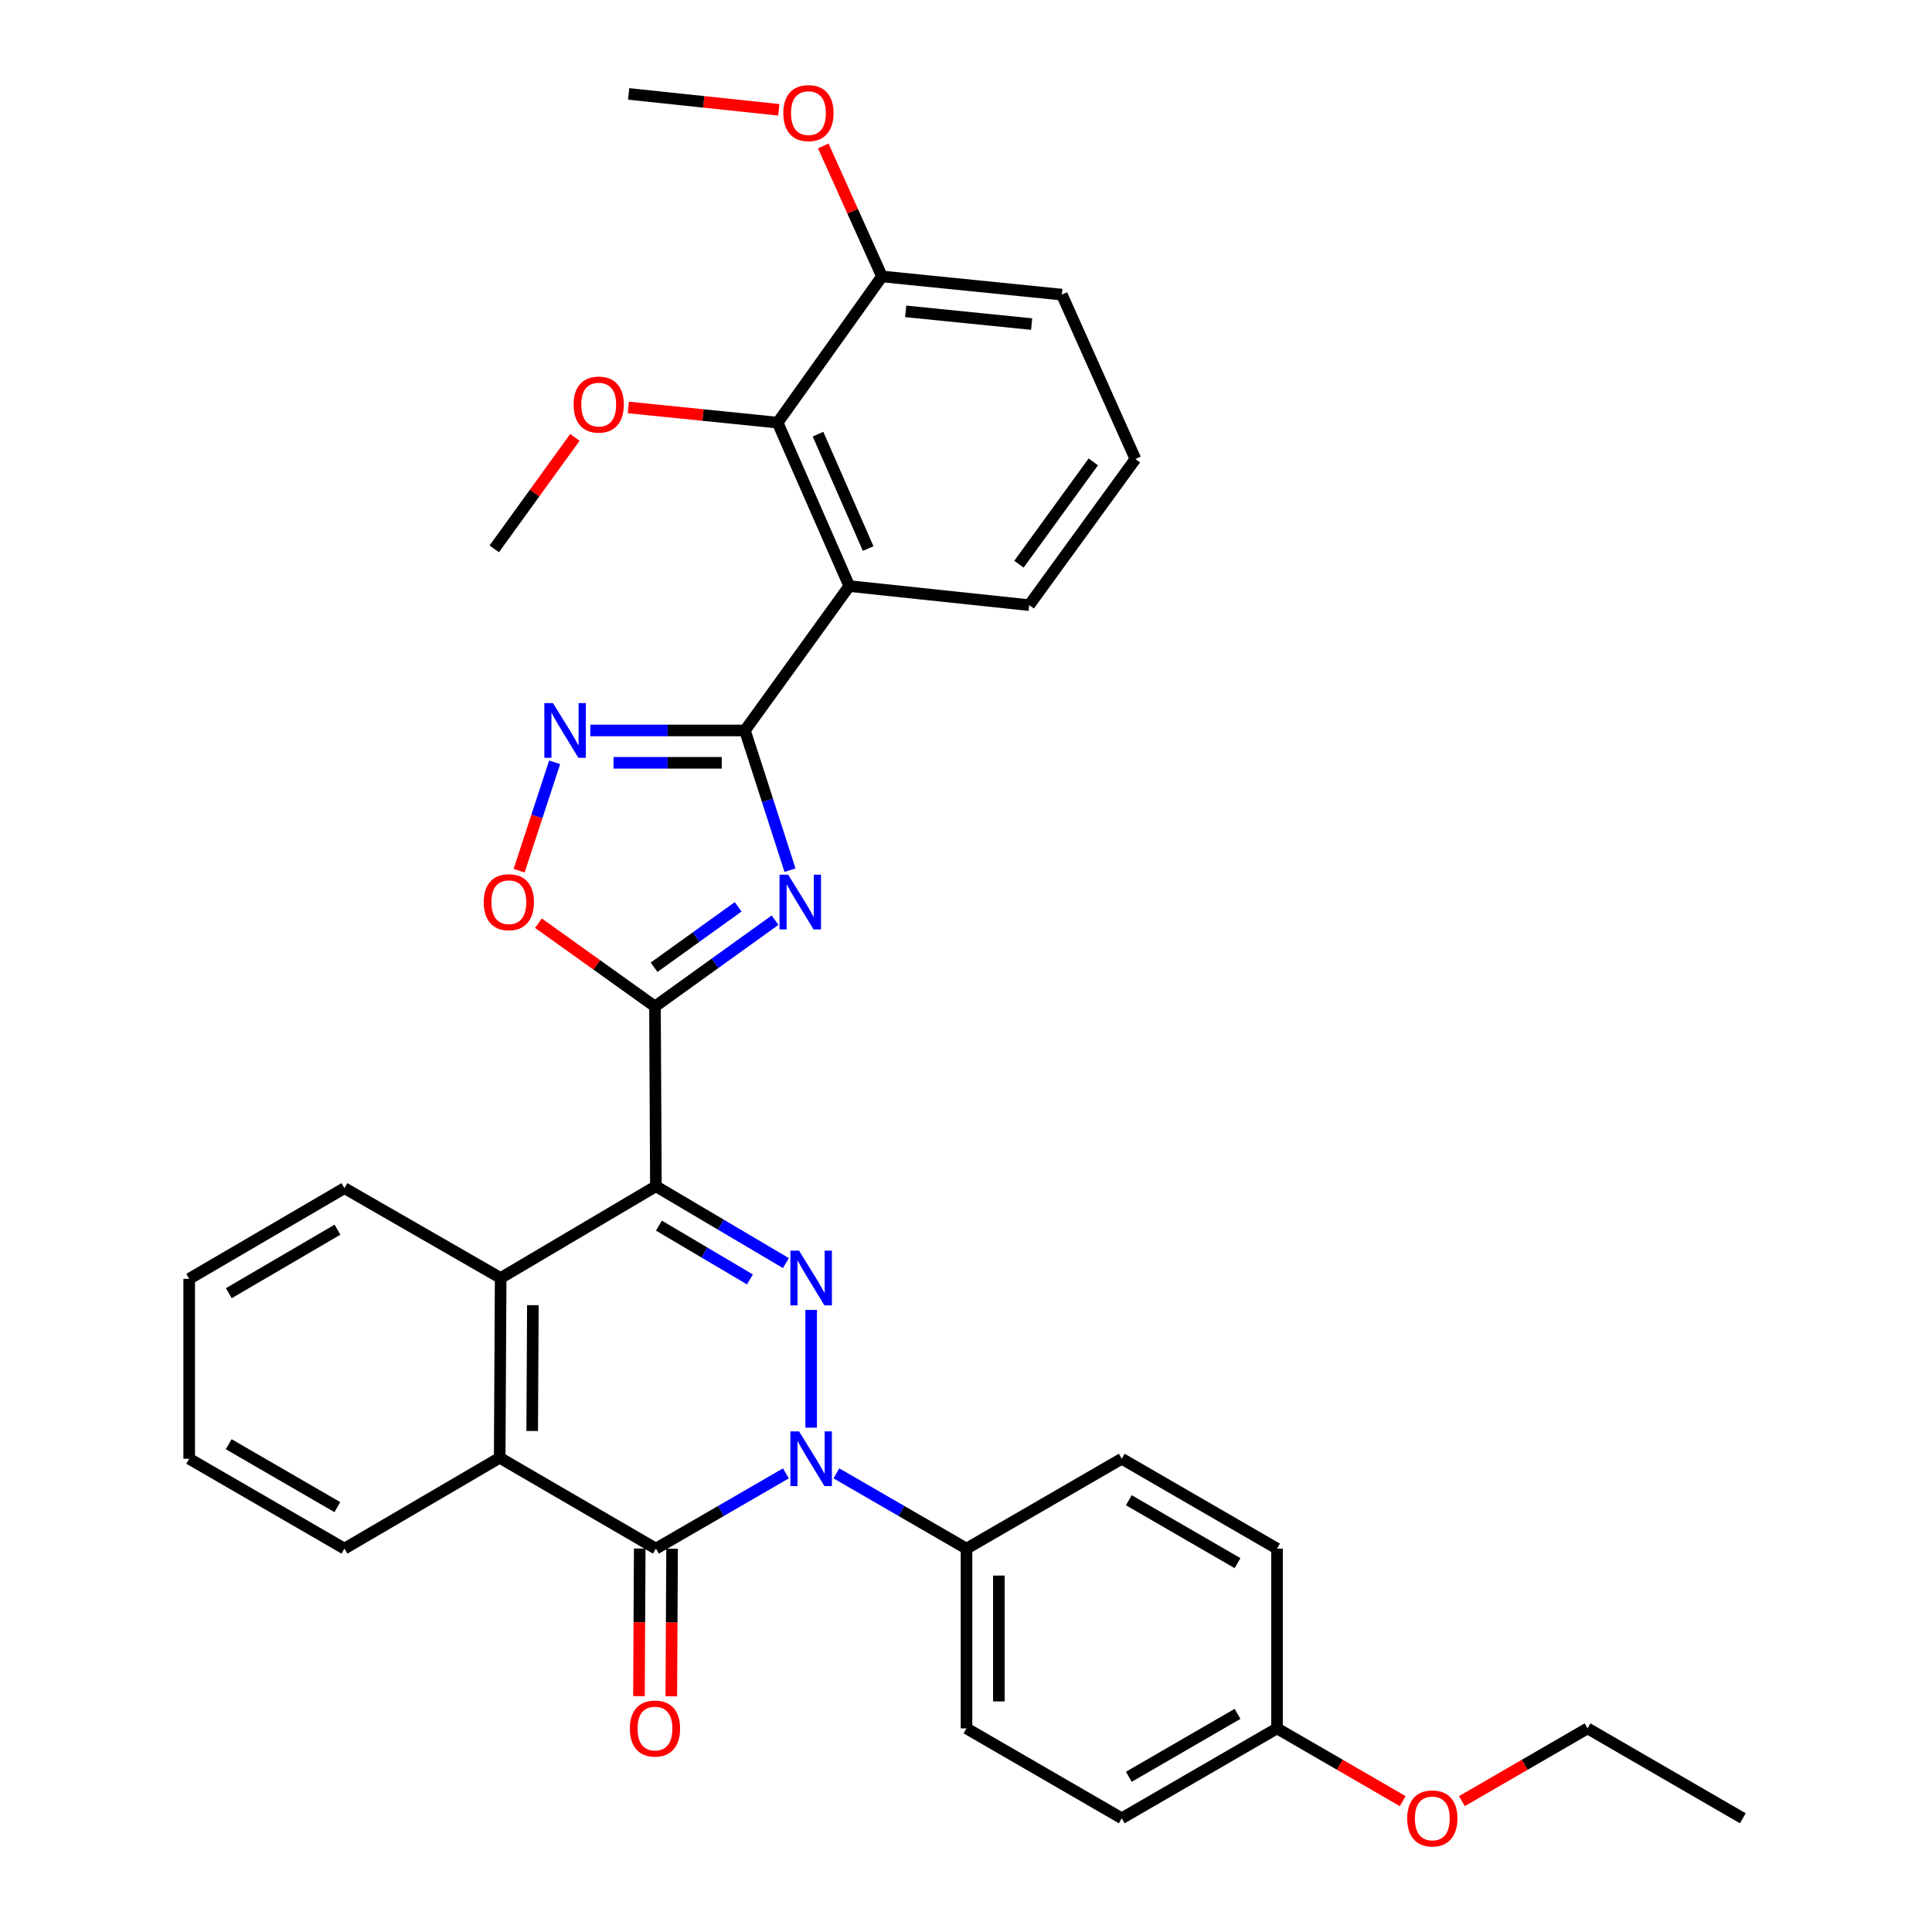 <?xml version='1.0' encoding='iso-8859-1'?>
<svg version='1.1' baseProfile='full'
              xmlns='http://www.w3.org/2000/svg'
                      xmlns:rdkit='http://www.rdkit.org/xml'
                      xmlns:xlink='http://www.w3.org/1999/xlink'
                  xml:space='preserve'
width='1000px' height='1000px' viewBox='0 0 1000 1000'>
<!-- END OF HEADER -->
<rect style='opacity:1.0;fill:#FFFFFF;stroke:none' width='1000' height='1000' x='0' y='0'> </rect>
<path class='bond-0' d='M 339.495,614.001 L 373.135,633.887' style='fill:none;fill-rule:evenodd;stroke:#000000;stroke-width:6px;stroke-linecap:butt;stroke-linejoin:miter;stroke-opacity:1' />
<path class='bond-0' d='M 373.135,633.887 L 406.776,653.773' style='fill:none;fill-rule:evenodd;stroke:#0000FF;stroke-width:6px;stroke-linecap:butt;stroke-linejoin:miter;stroke-opacity:1' />
<path class='bond-0' d='M 341.064,634.384 L 364.613,648.305' style='fill:none;fill-rule:evenodd;stroke:#000000;stroke-width:6px;stroke-linecap:butt;stroke-linejoin:miter;stroke-opacity:1' />
<path class='bond-0' d='M 364.613,648.305 L 388.161,662.225' style='fill:none;fill-rule:evenodd;stroke:#0000FF;stroke-width:6px;stroke-linecap:butt;stroke-linejoin:miter;stroke-opacity:1' />
<path class='bond-2' d='M 339.495,614.001 L 339.011,520.954' style='fill:none;fill-rule:evenodd;stroke:#000000;stroke-width:6px;stroke-linecap:butt;stroke-linejoin:miter;stroke-opacity:1' />
<path class='bond-8' d='M 339.495,614.001 L 259.14,661.501' style='fill:none;fill-rule:evenodd;stroke:#000000;stroke-width:6px;stroke-linecap:butt;stroke-linejoin:miter;stroke-opacity:1' />
<path class='bond-1' d='M 419.85,678 L 419.85,738.955' style='fill:none;fill-rule:evenodd;stroke:#0000FF;stroke-width:6px;stroke-linecap:butt;stroke-linejoin:miter;stroke-opacity:1' />
<path class='bond-12' d='M 432.912,762.599 L 466.586,782.081' style='fill:none;fill-rule:evenodd;stroke:#0000FF;stroke-width:6px;stroke-linecap:butt;stroke-linejoin:miter;stroke-opacity:1' />
<path class='bond-12' d='M 466.586,782.081 L 500.261,801.564' style='fill:none;fill-rule:evenodd;stroke:#000000;stroke-width:6px;stroke-linecap:butt;stroke-linejoin:miter;stroke-opacity:1' />
<path class='bond-34' d='M 406.788,762.603 L 373.141,782.084' style='fill:none;fill-rule:evenodd;stroke:#0000FF;stroke-width:6px;stroke-linecap:butt;stroke-linejoin:miter;stroke-opacity:1' />
<path class='bond-34' d='M 373.141,782.084 L 339.495,801.564' style='fill:none;fill-rule:evenodd;stroke:#000000;stroke-width:6px;stroke-linecap:butt;stroke-linejoin:miter;stroke-opacity:1' />
<path class='bond-3' d='M 339.011,520.954 L 370.088,498.616' style='fill:none;fill-rule:evenodd;stroke:#000000;stroke-width:6px;stroke-linecap:butt;stroke-linejoin:miter;stroke-opacity:1' />
<path class='bond-3' d='M 370.088,498.616 L 401.165,476.278' style='fill:none;fill-rule:evenodd;stroke:#0000FF;stroke-width:6px;stroke-linecap:butt;stroke-linejoin:miter;stroke-opacity:1' />
<path class='bond-3' d='M 338.558,500.653 L 360.312,485.017' style='fill:none;fill-rule:evenodd;stroke:#000000;stroke-width:6px;stroke-linecap:butt;stroke-linejoin:miter;stroke-opacity:1' />
<path class='bond-3' d='M 360.312,485.017 L 382.066,469.38' style='fill:none;fill-rule:evenodd;stroke:#0000FF;stroke-width:6px;stroke-linecap:butt;stroke-linejoin:miter;stroke-opacity:1' />
<path class='bond-10' d='M 339.011,520.954 L 308.854,499.401' style='fill:none;fill-rule:evenodd;stroke:#000000;stroke-width:6px;stroke-linecap:butt;stroke-linejoin:miter;stroke-opacity:1' />
<path class='bond-10' d='M 308.854,499.401 L 278.697,477.847' style='fill:none;fill-rule:evenodd;stroke:#FF0000;stroke-width:6px;stroke-linecap:butt;stroke-linejoin:miter;stroke-opacity:1' />
<path class='bond-4' d='M 408.9,450.401 L 397.236,414.241' style='fill:none;fill-rule:evenodd;stroke:#0000FF;stroke-width:6px;stroke-linecap:butt;stroke-linejoin:miter;stroke-opacity:1' />
<path class='bond-4' d='M 397.236,414.241 L 385.571,378.081' style='fill:none;fill-rule:evenodd;stroke:#000000;stroke-width:6px;stroke-linecap:butt;stroke-linejoin:miter;stroke-opacity:1' />
<path class='bond-6' d='M 385.571,378.081 L 439.585,303.355' style='fill:none;fill-rule:evenodd;stroke:#000000;stroke-width:6px;stroke-linecap:butt;stroke-linejoin:miter;stroke-opacity:1' />
<path class='bond-35' d='M 385.571,378.081 L 345.563,378.081' style='fill:none;fill-rule:evenodd;stroke:#000000;stroke-width:6px;stroke-linecap:butt;stroke-linejoin:miter;stroke-opacity:1' />
<path class='bond-35' d='M 345.563,378.081 L 305.555,378.081' style='fill:none;fill-rule:evenodd;stroke:#0000FF;stroke-width:6px;stroke-linecap:butt;stroke-linejoin:miter;stroke-opacity:1' />
<path class='bond-35' d='M 373.569,394.83 L 345.563,394.83' style='fill:none;fill-rule:evenodd;stroke:#000000;stroke-width:6px;stroke-linecap:butt;stroke-linejoin:miter;stroke-opacity:1' />
<path class='bond-35' d='M 345.563,394.83 L 317.557,394.83' style='fill:none;fill-rule:evenodd;stroke:#0000FF;stroke-width:6px;stroke-linecap:butt;stroke-linejoin:miter;stroke-opacity:1' />
<path class='bond-5' d='M 339.495,801.564 L 258.637,754.538' style='fill:none;fill-rule:evenodd;stroke:#000000;stroke-width:6px;stroke-linecap:butt;stroke-linejoin:miter;stroke-opacity:1' />
<path class='bond-13' d='M 331.12,801.521 L 330.922,839.721' style='fill:none;fill-rule:evenodd;stroke:#000000;stroke-width:6px;stroke-linecap:butt;stroke-linejoin:miter;stroke-opacity:1' />
<path class='bond-13' d='M 330.922,839.721 L 330.723,877.921' style='fill:none;fill-rule:evenodd;stroke:#FF0000;stroke-width:6px;stroke-linecap:butt;stroke-linejoin:miter;stroke-opacity:1' />
<path class='bond-13' d='M 347.869,801.608 L 347.67,839.808' style='fill:none;fill-rule:evenodd;stroke:#000000;stroke-width:6px;stroke-linecap:butt;stroke-linejoin:miter;stroke-opacity:1' />
<path class='bond-13' d='M 347.67,839.808 L 347.471,878.008' style='fill:none;fill-rule:evenodd;stroke:#FF0000;stroke-width:6px;stroke-linecap:butt;stroke-linejoin:miter;stroke-opacity:1' />
<path class='bond-11' d='M 439.585,303.355 L 402.506,218.757' style='fill:none;fill-rule:evenodd;stroke:#000000;stroke-width:6px;stroke-linecap:butt;stroke-linejoin:miter;stroke-opacity:1' />
<path class='bond-11' d='M 449.363,283.942 L 423.407,224.724' style='fill:none;fill-rule:evenodd;stroke:#000000;stroke-width:6px;stroke-linecap:butt;stroke-linejoin:miter;stroke-opacity:1' />
<path class='bond-18' d='M 439.585,303.355 L 532.706,313.218' style='fill:none;fill-rule:evenodd;stroke:#000000;stroke-width:6px;stroke-linecap:butt;stroke-linejoin:miter;stroke-opacity:1' />
<path class='bond-7' d='M 287.08,394.578 L 277.885,422.625' style='fill:none;fill-rule:evenodd;stroke:#0000FF;stroke-width:6px;stroke-linecap:butt;stroke-linejoin:miter;stroke-opacity:1' />
<path class='bond-7' d='M 277.885,422.625 L 268.691,450.672' style='fill:none;fill-rule:evenodd;stroke:#FF0000;stroke-width:6px;stroke-linecap:butt;stroke-linejoin:miter;stroke-opacity:1' />
<path class='bond-9' d='M 259.14,661.501 L 258.637,754.538' style='fill:none;fill-rule:evenodd;stroke:#000000;stroke-width:6px;stroke-linecap:butt;stroke-linejoin:miter;stroke-opacity:1' />
<path class='bond-9' d='M 275.812,675.547 L 275.461,740.673' style='fill:none;fill-rule:evenodd;stroke:#000000;stroke-width:6px;stroke-linecap:butt;stroke-linejoin:miter;stroke-opacity:1' />
<path class='bond-22' d='M 259.14,661.501 L 178.282,614.978' style='fill:none;fill-rule:evenodd;stroke:#000000;stroke-width:6px;stroke-linecap:butt;stroke-linejoin:miter;stroke-opacity:1' />
<path class='bond-23' d='M 258.637,754.538 L 178.282,801.564' style='fill:none;fill-rule:evenodd;stroke:#000000;stroke-width:6px;stroke-linecap:butt;stroke-linejoin:miter;stroke-opacity:1' />
<path class='bond-14' d='M 402.506,218.757 L 456.501,143.083' style='fill:none;fill-rule:evenodd;stroke:#000000;stroke-width:6px;stroke-linecap:butt;stroke-linejoin:miter;stroke-opacity:1' />
<path class='bond-17' d='M 402.506,218.757 L 363.865,214.825' style='fill:none;fill-rule:evenodd;stroke:#000000;stroke-width:6px;stroke-linecap:butt;stroke-linejoin:miter;stroke-opacity:1' />
<path class='bond-17' d='M 363.865,214.825 L 325.224,210.892' style='fill:none;fill-rule:evenodd;stroke:#FF0000;stroke-width:6px;stroke-linecap:butt;stroke-linejoin:miter;stroke-opacity:1' />
<path class='bond-15' d='M 500.261,801.564 L 500.261,894.611' style='fill:none;fill-rule:evenodd;stroke:#000000;stroke-width:6px;stroke-linecap:butt;stroke-linejoin:miter;stroke-opacity:1' />
<path class='bond-15' d='M 517.009,815.521 L 517.009,880.654' style='fill:none;fill-rule:evenodd;stroke:#000000;stroke-width:6px;stroke-linecap:butt;stroke-linejoin:miter;stroke-opacity:1' />
<path class='bond-16' d='M 500.261,801.564 L 580.616,755.041' style='fill:none;fill-rule:evenodd;stroke:#000000;stroke-width:6px;stroke-linecap:butt;stroke-linejoin:miter;stroke-opacity:1' />
<path class='bond-24' d='M 456.501,143.083 L 441.313,109.314' style='fill:none;fill-rule:evenodd;stroke:#000000;stroke-width:6px;stroke-linecap:butt;stroke-linejoin:miter;stroke-opacity:1' />
<path class='bond-24' d='M 441.313,109.314 L 426.126,75.546' style='fill:none;fill-rule:evenodd;stroke:#FF0000;stroke-width:6px;stroke-linecap:butt;stroke-linejoin:miter;stroke-opacity:1' />
<path class='bond-38' d='M 456.501,143.083 L 549.622,152.49' style='fill:none;fill-rule:evenodd;stroke:#000000;stroke-width:6px;stroke-linecap:butt;stroke-linejoin:miter;stroke-opacity:1' />
<path class='bond-38' d='M 468.786,161.157 L 533.97,167.742' style='fill:none;fill-rule:evenodd;stroke:#000000;stroke-width:6px;stroke-linecap:butt;stroke-linejoin:miter;stroke-opacity:1' />
<path class='bond-20' d='M 500.261,894.611 L 580.616,941.134' style='fill:none;fill-rule:evenodd;stroke:#000000;stroke-width:6px;stroke-linecap:butt;stroke-linejoin:miter;stroke-opacity:1' />
<path class='bond-21' d='M 580.616,755.041 L 660.989,801.564' style='fill:none;fill-rule:evenodd;stroke:#000000;stroke-width:6px;stroke-linecap:butt;stroke-linejoin:miter;stroke-opacity:1' />
<path class='bond-21' d='M 584.281,776.515 L 640.543,809.081' style='fill:none;fill-rule:evenodd;stroke:#000000;stroke-width:6px;stroke-linecap:butt;stroke-linejoin:miter;stroke-opacity:1' />
<path class='bond-29' d='M 297.554,226.398 L 276.69,255.247' style='fill:none;fill-rule:evenodd;stroke:#FF0000;stroke-width:6px;stroke-linecap:butt;stroke-linejoin:miter;stroke-opacity:1' />
<path class='bond-29' d='M 276.69,255.247 L 255.827,284.095' style='fill:none;fill-rule:evenodd;stroke:#000000;stroke-width:6px;stroke-linecap:butt;stroke-linejoin:miter;stroke-opacity:1' />
<path class='bond-26' d='M 532.706,313.218 L 587.678,237.571' style='fill:none;fill-rule:evenodd;stroke:#000000;stroke-width:6px;stroke-linecap:butt;stroke-linejoin:miter;stroke-opacity:1' />
<path class='bond-26' d='M 527.403,292.026 L 565.883,239.073' style='fill:none;fill-rule:evenodd;stroke:#000000;stroke-width:6px;stroke-linecap:butt;stroke-linejoin:miter;stroke-opacity:1' />
<path class='bond-19' d='M 660.989,894.611 L 660.989,801.564' style='fill:none;fill-rule:evenodd;stroke:#000000;stroke-width:6px;stroke-linecap:butt;stroke-linejoin:miter;stroke-opacity:1' />
<path class='bond-25' d='M 660.989,894.611 L 693.515,913.438' style='fill:none;fill-rule:evenodd;stroke:#000000;stroke-width:6px;stroke-linecap:butt;stroke-linejoin:miter;stroke-opacity:1' />
<path class='bond-25' d='M 693.515,913.438 L 726.041,932.265' style='fill:none;fill-rule:evenodd;stroke:#FF0000;stroke-width:6px;stroke-linecap:butt;stroke-linejoin:miter;stroke-opacity:1' />
<path class='bond-37' d='M 660.989,894.611 L 580.616,941.134' style='fill:none;fill-rule:evenodd;stroke:#000000;stroke-width:6px;stroke-linecap:butt;stroke-linejoin:miter;stroke-opacity:1' />
<path class='bond-37' d='M 640.543,887.094 L 584.281,919.66' style='fill:none;fill-rule:evenodd;stroke:#000000;stroke-width:6px;stroke-linecap:butt;stroke-linejoin:miter;stroke-opacity:1' />
<path class='bond-31' d='M 178.282,614.978 L 97.927,661.938' style='fill:none;fill-rule:evenodd;stroke:#000000;stroke-width:6px;stroke-linecap:butt;stroke-linejoin:miter;stroke-opacity:1' />
<path class='bond-31' d='M 174.679,636.482 L 118.431,669.354' style='fill:none;fill-rule:evenodd;stroke:#000000;stroke-width:6px;stroke-linecap:butt;stroke-linejoin:miter;stroke-opacity:1' />
<path class='bond-36' d='M 178.282,801.564 L 97.927,755.041' style='fill:none;fill-rule:evenodd;stroke:#000000;stroke-width:6px;stroke-linecap:butt;stroke-linejoin:miter;stroke-opacity:1' />
<path class='bond-36' d='M 174.621,780.091 L 118.372,747.525' style='fill:none;fill-rule:evenodd;stroke:#000000;stroke-width:6px;stroke-linecap:butt;stroke-linejoin:miter;stroke-opacity:1' />
<path class='bond-30' d='M 403.105,56.842 L 364.252,52.727' style='fill:none;fill-rule:evenodd;stroke:#FF0000;stroke-width:6px;stroke-linecap:butt;stroke-linejoin:miter;stroke-opacity:1' />
<path class='bond-30' d='M 364.252,52.727 L 325.398,48.612' style='fill:none;fill-rule:evenodd;stroke:#000000;stroke-width:6px;stroke-linecap:butt;stroke-linejoin:miter;stroke-opacity:1' />
<path class='bond-28' d='M 756.684,932.264 L 789.201,913.437' style='fill:none;fill-rule:evenodd;stroke:#FF0000;stroke-width:6px;stroke-linecap:butt;stroke-linejoin:miter;stroke-opacity:1' />
<path class='bond-28' d='M 789.201,913.437 L 821.718,894.611' style='fill:none;fill-rule:evenodd;stroke:#000000;stroke-width:6px;stroke-linecap:butt;stroke-linejoin:miter;stroke-opacity:1' />
<path class='bond-27' d='M 587.678,237.571 L 549.622,152.49' style='fill:none;fill-rule:evenodd;stroke:#000000;stroke-width:6px;stroke-linecap:butt;stroke-linejoin:miter;stroke-opacity:1' />
<path class='bond-33' d='M 821.718,894.611 L 902.073,941.134' style='fill:none;fill-rule:evenodd;stroke:#000000;stroke-width:6px;stroke-linecap:butt;stroke-linejoin:miter;stroke-opacity:1' />
<path class='bond-32' d='M 97.927,661.938 L 97.927,755.041' style='fill:none;fill-rule:evenodd;stroke:#000000;stroke-width:6px;stroke-linecap:butt;stroke-linejoin:miter;stroke-opacity:1' />
<path  class='atom-1' d='M 413.59 647.341
L 422.87 662.341
Q 423.79 663.821, 425.27 666.501
Q 426.75 669.181, 426.83 669.341
L 426.83 647.341
L 430.59 647.341
L 430.59 675.661
L 426.71 675.661
L 416.75 659.261
Q 415.59 657.341, 414.35 655.141
Q 413.15 652.941, 412.79 652.261
L 412.79 675.661
L 409.11 675.661
L 409.11 647.341
L 413.59 647.341
' fill='#0000FF'/>
<path  class='atom-2' d='M 413.59 740.881
L 422.87 755.881
Q 423.79 757.361, 425.27 760.041
Q 426.75 762.721, 426.83 762.881
L 426.83 740.881
L 430.59 740.881
L 430.59 769.201
L 426.71 769.201
L 416.75 752.801
Q 415.59 750.881, 414.35 748.681
Q 413.15 746.481, 412.79 745.801
L 412.79 769.201
L 409.11 769.201
L 409.11 740.881
L 413.59 740.881
' fill='#0000FF'/>
<path  class='atom-4' d='M 407.96 452.734
L 417.24 467.734
Q 418.16 469.214, 419.64 471.894
Q 421.12 474.574, 421.2 474.734
L 421.2 452.734
L 424.96 452.734
L 424.96 481.054
L 421.08 481.054
L 411.12 464.654
Q 409.96 462.734, 408.72 460.534
Q 407.52 458.334, 407.16 457.654
L 407.16 481.054
L 403.48 481.054
L 403.48 452.734
L 407.96 452.734
' fill='#0000FF'/>
<path  class='atom-8' d='M 286.227 363.921
L 295.507 378.921
Q 296.427 380.401, 297.907 383.081
Q 299.387 385.761, 299.467 385.921
L 299.467 363.921
L 303.227 363.921
L 303.227 392.241
L 299.347 392.241
L 289.387 375.841
Q 288.227 373.921, 286.987 371.721
Q 285.787 369.521, 285.427 368.841
L 285.427 392.241
L 281.747 392.241
L 281.747 363.921
L 286.227 363.921
' fill='#0000FF'/>
<path  class='atom-11' d='M 250.373 466.974
Q 250.373 460.174, 253.733 456.374
Q 257.093 452.574, 263.373 452.574
Q 269.653 452.574, 273.013 456.374
Q 276.373 460.174, 276.373 466.974
Q 276.373 473.854, 272.973 477.774
Q 269.573 481.654, 263.373 481.654
Q 257.133 481.654, 253.733 477.774
Q 250.373 473.894, 250.373 466.974
M 263.373 478.454
Q 267.693 478.454, 270.013 475.574
Q 272.373 472.654, 272.373 466.974
Q 272.373 461.414, 270.013 458.614
Q 267.693 455.774, 263.373 455.774
Q 259.053 455.774, 256.693 458.574
Q 254.373 461.374, 254.373 466.974
Q 254.373 472.694, 256.693 475.574
Q 259.053 478.454, 263.373 478.454
' fill='#FF0000'/>
<path  class='atom-14' d='M 326.011 894.691
Q 326.011 887.891, 329.371 884.091
Q 332.731 880.291, 339.011 880.291
Q 345.291 880.291, 348.651 884.091
Q 352.011 887.891, 352.011 894.691
Q 352.011 901.571, 348.611 905.491
Q 345.211 909.371, 339.011 909.371
Q 332.771 909.371, 329.371 905.491
Q 326.011 901.611, 326.011 894.691
M 339.011 906.171
Q 343.331 906.171, 345.651 903.291
Q 348.011 900.371, 348.011 894.691
Q 348.011 889.131, 345.651 886.331
Q 343.331 883.491, 339.011 883.491
Q 334.691 883.491, 332.331 886.291
Q 330.011 889.091, 330.011 894.691
Q 330.011 900.411, 332.331 903.291
Q 334.691 906.171, 339.011 906.171
' fill='#FF0000'/>
<path  class='atom-18' d='M 296.896 209.412
Q 296.896 202.612, 300.256 198.812
Q 303.616 195.012, 309.896 195.012
Q 316.176 195.012, 319.536 198.812
Q 322.896 202.612, 322.896 209.412
Q 322.896 216.292, 319.496 220.212
Q 316.096 224.092, 309.896 224.092
Q 303.656 224.092, 300.256 220.212
Q 296.896 216.332, 296.896 209.412
M 309.896 220.892
Q 314.216 220.892, 316.536 218.012
Q 318.896 215.092, 318.896 209.412
Q 318.896 203.852, 316.536 201.052
Q 314.216 198.212, 309.896 198.212
Q 305.576 198.212, 303.216 201.012
Q 300.896 203.812, 300.896 209.412
Q 300.896 215.132, 303.216 218.012
Q 305.576 220.892, 309.896 220.892
' fill='#FF0000'/>
<path  class='atom-25' d='M 405.445 58.546
Q 405.445 51.746, 408.805 47.946
Q 412.165 44.146, 418.445 44.146
Q 424.725 44.146, 428.085 47.946
Q 431.445 51.746, 431.445 58.546
Q 431.445 65.426, 428.045 69.346
Q 424.645 73.226, 418.445 73.226
Q 412.205 73.226, 408.805 69.346
Q 405.445 65.466, 405.445 58.546
M 418.445 70.026
Q 422.765 70.026, 425.085 67.146
Q 427.445 64.226, 427.445 58.546
Q 427.445 52.986, 425.085 50.186
Q 422.765 47.346, 418.445 47.346
Q 414.125 47.346, 411.765 50.146
Q 409.445 52.946, 409.445 58.546
Q 409.445 64.266, 411.765 67.146
Q 414.125 70.026, 418.445 70.026
' fill='#FF0000'/>
<path  class='atom-26' d='M 728.363 941.214
Q 728.363 934.414, 731.723 930.614
Q 735.083 926.814, 741.363 926.814
Q 747.643 926.814, 751.003 930.614
Q 754.363 934.414, 754.363 941.214
Q 754.363 948.094, 750.963 952.014
Q 747.563 955.894, 741.363 955.894
Q 735.123 955.894, 731.723 952.014
Q 728.363 948.134, 728.363 941.214
M 741.363 952.694
Q 745.683 952.694, 748.003 949.814
Q 750.363 946.894, 750.363 941.214
Q 750.363 935.654, 748.003 932.854
Q 745.683 930.014, 741.363 930.014
Q 737.043 930.014, 734.683 932.814
Q 732.363 935.614, 732.363 941.214
Q 732.363 946.934, 734.683 949.814
Q 737.043 952.694, 741.363 952.694
' fill='#FF0000'/>
</svg>
